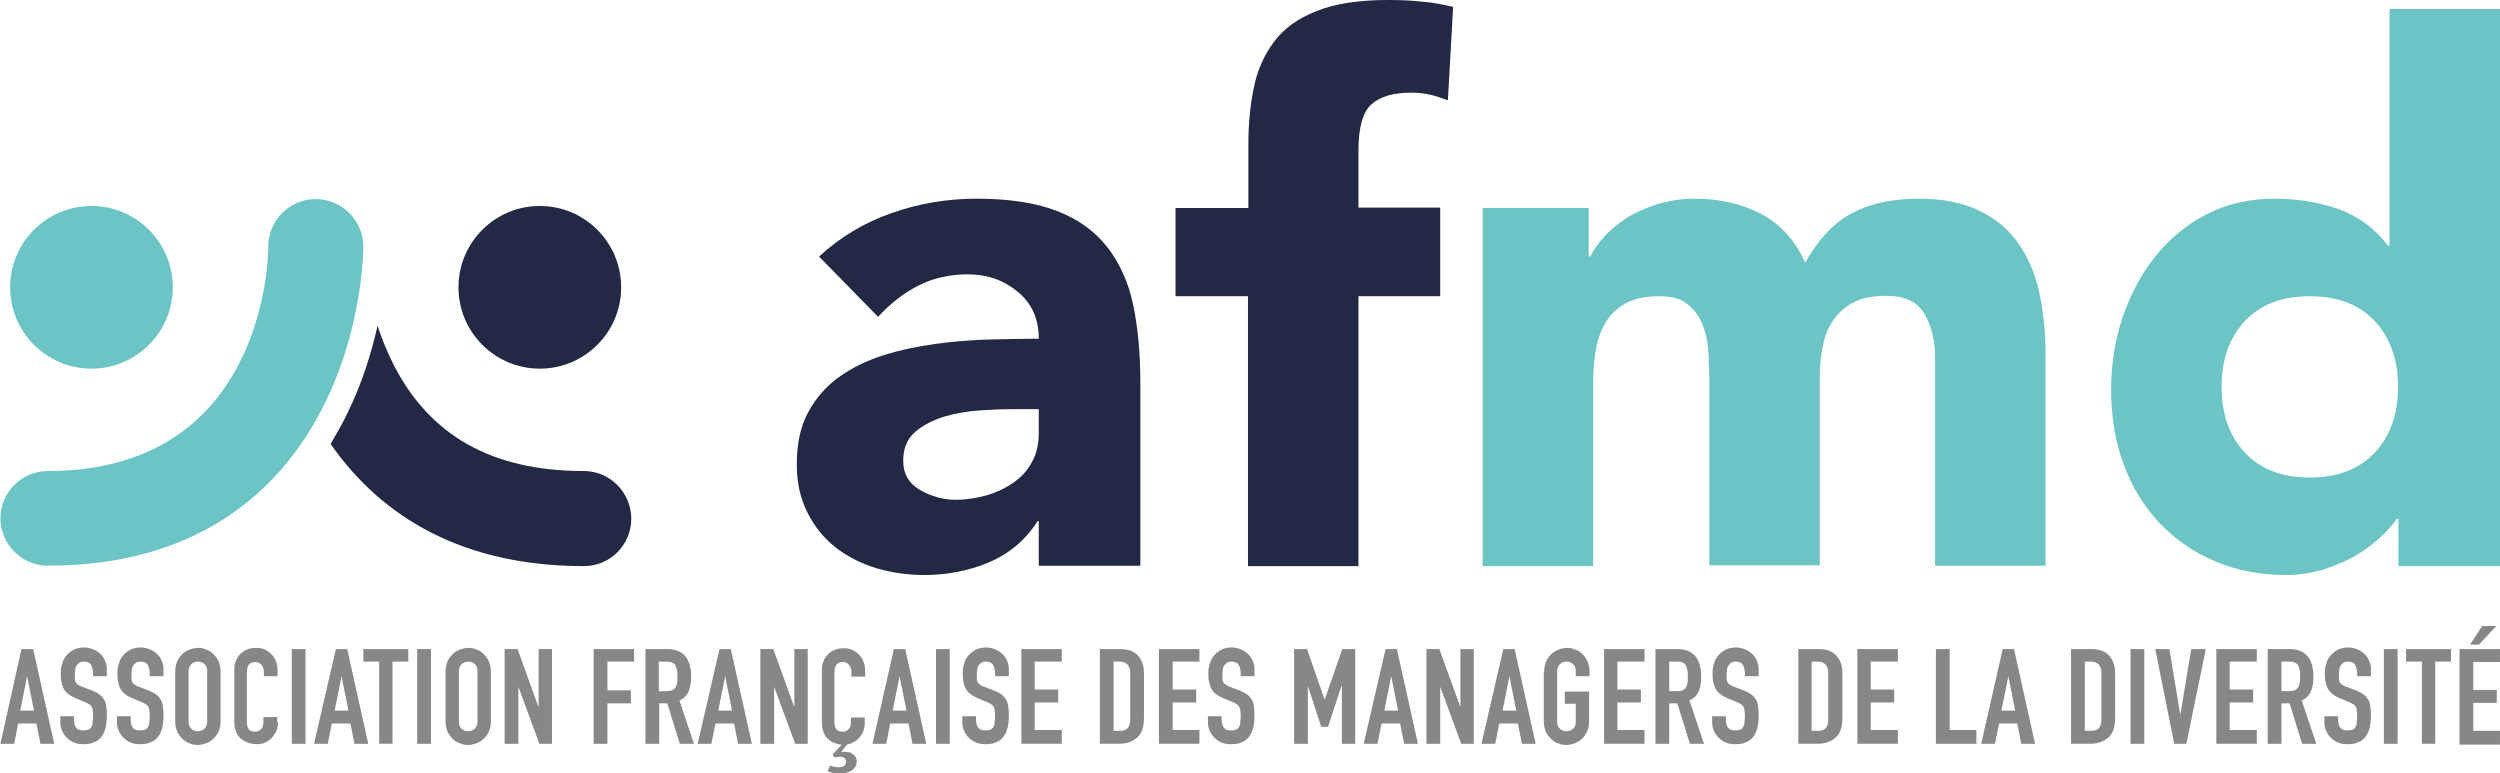 <svg id="Calque_1" xmlns="http://www.w3.org/2000/svg" viewBox="0 0 617.8 191.1"><style>.st0{fill:#878787}.st1{fill:#232844}.st2{fill:#6dc4c4}</style><path class="st0" d="M6.7 167.1l1.7 8.5H5l1.7-8.5zm-1.4-6.7L.1 183.8h3.4l1-5H9l1 5h3.4l-5.2-23.4H5.3zm21.1 6.7H23v-.8c0-.8-.2-1.4-.5-2-.4-.6-1-.8-1.8-.8-.5 0-.8.1-1.1.3-.3.2-.5.4-.7.7-.2.3-.3.6-.3 1-.1.4-.1.7-.1 1.1 0 .5 0 .8 0 1.2 0 .3.1.6.2.8.1.2.3.4.6.6.3.2.6.4 1 .5l2.6 1c.7.3 1.3.6 1.8 1s.8.8 1.1 1.3c.3.5.4 1.1.5 1.8.1.7.1 1.4.1 2.3 0 1-.1 1.9-.3 2.7-.2.8-.5 1.6-1 2.2-.4.6-1 1.1-1.8 1.4-.7.4-1.7.5-2.7.5-.8 0-1.6-.1-2.3-.4-.7-.3-1.3-.7-1.8-1.2s-.9-1.1-1.2-1.8c-.3-.7-.4-1.4-.4-2.2V177h3.4v1.1c0 .6.2 1.2.5 1.7.4.5 1 .7 1.8.7.6 0 1-.1 1.3-.2.3-.2.6-.4.7-.7.2-.3.3-.7.3-1.1 0-.4.1-.9.1-1.4 0-.6 0-1.1-.1-1.5 0-.4-.1-.7-.3-1-.1-.2-.3-.4-.6-.6-.3-.2-.6-.3-1-.5l-2.4-1c-1.4-.6-2.4-1.4-2.9-2.4s-.7-2.2-.7-3.7c0-.9.1-1.7.4-2.5.2-.8.6-1.5 1.1-2 .5-.6 1.1-1 1.8-1.4.7-.3 1.6-.5 2.5-.5.8 0 1.6.2 2.3.5.7.3 1.3.7 1.8 1.2s.9 1.1 1.1 1.7c.3.6.4 1.3.4 1.9v1.8zm14 0H37v-.8c0-.8-.2-1.4-.5-2-.4-.6-1-.8-1.8-.8-.5 0-.8.1-1.1.3-.3.2-.5.4-.7.7-.2.3-.3.6-.3 1-.1.4-.1.7-.1 1.1 0 .5 0 .8 0 1.2 0 .3.1.6.2.8.1.2.3.4.6.6.3.2.6.4 1 .5l2.6 1c.7.3 1.3.6 1.8 1s.8.8 1.1 1.3c.3.5.4 1.1.5 1.8.1.7.1 1.4.1 2.3 0 1-.1 1.9-.3 2.7-.2.8-.5 1.6-1 2.2-.4.6-1 1.1-1.8 1.4-.7.4-1.7.5-2.7.5-.8 0-1.6-.1-2.3-.4-.7-.3-1.3-.7-1.8-1.2s-.9-1.1-1.2-1.8c-.3-.7-.4-1.4-.4-2.2V177h3.4v1.1c0 .6.2 1.2.5 1.7s1 .7 1.8.7c.6 0 1-.1 1.3-.2.3-.2.6-.4.7-.7.2-.3.3-.7.3-1.1 0-.4.1-.9.1-1.4 0-.6 0-1.1-.1-1.5 0-.4-.1-.7-.3-1-.1-.2-.3-.4-.6-.6-.3-.2-.6-.3-1-.5l-2.4-1c-1.4-.6-2.4-1.4-2.9-2.4s-.7-2.2-.7-3.7c0-.9.1-1.7.4-2.5.2-.8.6-1.5 1.1-2 .5-.6 1.1-1 1.8-1.4.7-.3 1.6-.5 2.5-.5.8 0 1.6.2 2.3.5.7.3 1.3.7 1.8 1.2s.9 1.1 1.1 1.7c.3.6.4 1.3.4 1.9v1.8zm2.9-1.2c0-.9.2-1.8.5-2.5s.8-1.3 1.3-1.8 1.1-.8 1.8-1.1c.7-.2 1.3-.4 2-.4s1.4.1 2 .4c.7.2 1.3.6 1.8 1.1.5.5 1 1.1 1.3 1.8.3.7.5 1.6.5 2.5v12.4c0 1-.2 1.8-.5 2.5s-.8 1.3-1.3 1.8-1.1.8-1.8 1.1c-.7.2-1.3.4-2 .4s-1.4-.1-2-.4c-.7-.2-1.3-.6-1.8-1.1-.5-.5-1-1.1-1.3-1.8-.3-.7-.5-1.6-.5-2.5v-12.4zm3.3 12.4c0 .8.2 1.4.7 1.8.4.4 1 .6 1.6.6.6 0 1.1-.2 1.6-.6.4-.4.7-1 .7-1.8v-12.4c0-.8-.2-1.4-.7-1.8-.4-.4-1-.6-1.6-.6-.6 0-1.1.2-1.6.6-.4.4-.7 1-.7 1.8v12.4zm22.1.2c0 .7-.1 1.4-.4 2.1-.3.7-.7 1.2-1.1 1.7-.5.5-1 .9-1.7 1.2-.6.3-1.3.4-2.1.4-.6 0-1.3-.1-1.9-.3-.7-.2-1.2-.5-1.8-.9-.5-.4-1-1-1.3-1.7-.3-.7-.5-1.6-.5-2.7v-12.9c0-.8.1-1.5.4-2.1.3-.7.6-1.2 1.1-1.7.5-.5 1.1-.9 1.7-1.1.7-.3 1.4-.4 2.2-.4.8 0 1.5.1 2.1.4.7.3 1.2.7 1.7 1.2s.9 1.1 1.1 1.8c.3.7.4 1.4.4 2.3v1.3h-3.4V166c0-.7-.2-1.2-.6-1.7-.4-.5-.9-.7-1.5-.7-.8 0-1.4.3-1.7.8-.3.5-.4 1.2-.4 2v12c0 .7.1 1.2.4 1.7.3.5.8.7 1.6.7.2 0 .5 0 .7-.1.3-.1.5-.2.7-.4.2-.2.4-.4.5-.7.1-.3.2-.7.2-1.2v-1.2h3.4v1.3zm3.4-18.1h3.4v23.4h-3.4zm10.9 0h2.8l5.2 23.4h-3.4l-1-5H82l-1 5h-3.4l5.4-23.4zm1.4 6.7l-1.7 8.5h3.4l-1.7-8.5zm9.3-3.6h-3.9v-3.1h11.1v3.1H97v20.3h-3.3zm9.4-3.1h3.4v23.4h-3.4zm7 5.5c0-.9.2-1.8.5-2.5s.8-1.3 1.3-1.8 1.1-.8 1.8-1.1c.7-.2 1.3-.4 2-.4s1.4.1 2 .4c.7.2 1.3.6 1.8 1.1.5.5 1 1.1 1.3 1.8.3.7.5 1.6.5 2.5v12.4c0 1-.2 1.8-.5 2.5s-.8 1.3-1.3 1.8-1.1.8-1.8 1.1c-.7.2-1.3.4-2 .4s-1.4-.1-2-.4c-.7-.2-1.3-.6-1.8-1.1-.5-.5-1-1.1-1.3-1.8-.3-.7-.5-1.6-.5-2.5v-12.4zm3.3 12.4c0 .8.2 1.4.7 1.8.4.4 1 .6 1.6.6.6 0 1.1-.2 1.6-.6.4-.4.7-1 .7-1.8v-12.4c0-.8-.2-1.4-.7-1.8-.4-.4-1-.6-1.6-.6-.6 0-1.1.2-1.6.6-.4.4-.7 1-.7 1.8v12.4zm11.3-17.9h3.2l5.1 14.1h.1v-14.1h3.3v23.4h-3.1l-5.2-14.1v14.1h-3.4zm22 0h10v3.1h-6.6v7.1h5.8v3.2h-5.8v10h-3.4zm12.8 0h5.4c3.9 0 5.9 2.3 5.9 6.9 0 1.4-.2 2.5-.6 3.5s-1.2 1.8-2.3 2.3l3.6 10.7H168l-3.1-10h-2v10h-3.4v-23.4zm3.3 10.4h1.9c.6 0 1.1-.1 1.4-.2.3-.2.6-.4.8-.7.2-.3.3-.7.4-1.1.1-.4.1-1 .1-1.6 0-.6 0-1.1-.1-1.6-.1-.4-.2-.8-.4-1.2-.2-.3-.5-.6-.9-.7-.4-.2-.9-.2-1.5-.2h-1.7v7.3zm15-10.4h2.8l5.2 23.4h-3.4l-1-5h-4.6l-1 5h-3.4l5.4-23.4zm1.4 6.7l-1.7 8.5h3.4l-1.7-8.5zm8.7-6.7h3.2l5.1 14.1h.1v-14.1h3.3v23.4h-3.1l-5.2-14.1v14.1h-3.4zM208 184c-.6 0-1.2-.2-1.8-.4-.6-.2-1.1-.5-1.6-1-.5-.4-.8-1-1.1-1.7-.3-.7-.4-1.5-.4-2.5v-12.9c0-.8.1-1.5.4-2.1.3-.7.6-1.2 1.1-1.7.5-.5 1.1-.9 1.7-1.1.7-.3 1.4-.4 2.2-.4.8 0 1.5.1 2.1.4.7.3 1.2.7 1.7 1.2s.9 1.1 1.1 1.8c.3.7.4 1.4.4 2.3v1.3h-3.4V166c0-.7-.2-1.2-.6-1.7-.4-.5-.9-.7-1.5-.7-.8 0-1.4.3-1.7.8-.3.5-.4 1.2-.4 2v12c0 .7.1 1.2.4 1.7.3.5.8.7 1.6.7.2 0 .5 0 .7-.1.3-.1.5-.2.7-.4.2-.2.4-.4.5-.7.1-.3.2-.7.2-1.2v-1.1h3.4v1.4c0 .6-.1 1.2-.3 1.8-.2.6-.5 1.1-.9 1.6s-.8.9-1.4 1.2c-.5.3-1.1.6-1.8.7l-1.4 1.8c.2 0 .3 0 .5 0s.3 0 .5 0c.5 0 1 .1 1.3.2.4.2.6.4.9.6.2.3.4.5.5.8.1.3.1.6.1.8 0 .5-.1 1-.4 1.4-.3.4-.6.7-1 .9-.4.2-.8.4-1.3.5-.5.1-.9.2-1.4.2-.6 0-1.2-.1-1.8-.2-.5-.2-1-.3-1.3-.4l.6-1.4c.4.1.7.2 1.1.3.4.1.7.1 1.1.1.2 0 .4 0 .6-.1.2 0 .4-.1.6-.2.2-.1.3-.2.4-.4.1-.2.2-.4.2-.7 0-.4-.2-.7-.5-.9-.3-.2-.6-.3-1-.3-.5 0-.9.1-1.3.2l-.6-.7 2.3-2.5zm12.9-23.6h2.8l5.2 23.4h-3.4l-1-5H220l-1 5h-3.4l5.3-23.4zm1.4 6.7l-1.7 8.5h3.4l-1.7-8.5zm9-6.7h3.4v23.4h-3.4zm18 6.7h-3.4v-.8c0-.8-.2-1.4-.5-2-.4-.6-1-.8-1.8-.8-.5 0-.8.1-1.1.3-.3.2-.5.4-.7.7-.2.3-.3.6-.3 1-.1.4-.1.7-.1 1.1 0 .5 0 .8 0 1.2 0 .3.1.6.2.8.1.2.3.4.6.6.3.2.6.4 1 .5l2.6 1c.7.3 1.3.6 1.8 1s.8.8 1.1 1.3c.3.5.4 1.1.5 1.8.1.7.1 1.4.1 2.3 0 1-.1 1.9-.3 2.7-.2.8-.5 1.6-1 2.2-.4.6-1 1.1-1.8 1.4-.7.4-1.7.5-2.7.5-.8 0-1.6-.1-2.3-.4-.7-.3-1.3-.7-1.8-1.2s-.9-1.1-1.2-1.8c-.3-.7-.4-1.4-.4-2.2V177h3.4v1.1c0 .6.2 1.2.5 1.7.4.5 1 .7 1.8.7.6 0 1-.1 1.3-.2.3-.2.6-.4.7-.7.2-.3.3-.7.3-1.1 0-.4.1-.9.1-1.4 0-.6 0-1.1-.1-1.5 0-.4-.1-.7-.3-1-.1-.2-.3-.4-.6-.6-.3-.2-.6-.3-1-.5l-2.4-1c-1.4-.6-2.4-1.4-2.9-2.4s-.7-2.2-.7-3.7c0-.9.1-1.7.4-2.5.2-.8.6-1.5 1.1-2 .5-.6 1.1-1 1.8-1.4.7-.3 1.6-.5 2.5-.5.8 0 1.6.2 2.3.5.7.3 1.3.7 1.8 1.2s.9 1.1 1.1 1.7c.3.6.4 1.3.4 1.9v1.8zm3.1-6.7h10v3.1h-6.7v6.9h5.8v3.2h-5.8v6.8h6.7v3.4h-10zm19.4 0h5c1.9 0 3.4.5 4.4 1.6 1 1.1 1.5 2.5 1.5 4.5v10.9c0 2.2-.5 3.8-1.6 4.8s-2.6 1.6-4.6 1.6h-4.7v-23.4zm3.4 20.2h1.5c.9 0 1.6-.2 2-.7.4-.5.6-1.2.6-2.2v-11.3c0-.9-.2-1.6-.6-2.1-.4-.5-1.1-.8-2-.8h-1.5v17.1zm11.2-20.2h10v3.1h-6.6v6.9h5.8v3.2h-5.8v6.8h6.6v3.4h-10zm23.6 6.7h-3.4v-.8c0-.8-.2-1.4-.5-2-.4-.6-1-.8-1.8-.8-.5 0-.8.1-1.1.3-.3.2-.5.4-.7.7-.2.3-.3.6-.3 1-.1.4-.1.7-.1 1.1 0 .5 0 .8 0 1.2 0 .3.1.6.2.8.1.2.3.4.6.6.3.2.6.4 1 .5l2.6 1c.7.3 1.3.6 1.8 1s.8.8 1.1 1.3c.3.5.4 1.1.5 1.8.1.7.1 1.4.1 2.3 0 1-.1 1.9-.3 2.7-.2.8-.5 1.6-1 2.2-.4.6-1 1.1-1.8 1.4-.7.4-1.7.5-2.7.5-.8 0-1.6-.1-2.3-.4-.7-.3-1.3-.7-1.8-1.2s-.9-1.1-1.2-1.8c-.3-.7-.4-1.4-.4-2.2V177h3.4v1.1c0 .6.2 1.2.5 1.7.4.5 1 .7 1.8.7.6 0 1-.1 1.3-.2.3-.2.6-.4.7-.7.2-.3.3-.7.3-1.1 0-.4.1-.9.1-1.4 0-.6 0-1.1-.1-1.5 0-.4-.1-.7-.3-1-.1-.2-.3-.4-.6-.6-.3-.2-.6-.3-1-.5l-2.4-1c-1.4-.6-2.4-1.4-2.9-2.4s-.7-2.2-.7-3.7c0-.9.1-1.7.4-2.5.2-.8.6-1.5 1.1-2 .5-.6 1.1-1 1.8-1.4.7-.3 1.6-.5 2.5-.5.8 0 1.6.2 2.3.5.7.3 1.3.7 1.8 1.2s.9 1.1 1.1 1.7c.3.6.4 1.3.4 1.9v1.8zm9.8-6.7h3.2l4.3 12.4h.1l4.3-12.4h3.2v23.4h-3.3v-14.3h-.1l-3.3 10.1h-1.7l-3.3-10.1v14.3h-3.4zm22.6 0h2.8l5.2 23.4H347l-1-5h-4.6l-1 5H337l5.4-23.4zm1.4 6.7l-1.7 8.5h3.4l-1.7-8.5zm8.7-6.7h3.2l5.1 14.1h.1v-14.1h3.3v23.4h-3.1l-5.2-14.1v14.1h-3.4zm19 0h2.8l5.2 23.4h-3.4l-1-5h-4.6l-1 5h-3.4l5.4-23.4zm1.5 6.7l-1.7 8.5h3.4l-1.7-8.5zm8.6-1.2c0-.9.2-1.8.5-2.5s.8-1.3 1.3-1.8 1.1-.8 1.8-1.1c.7-.2 1.3-.4 2-.4s1.4.1 2 .4c.7.2 1.3.6 1.8 1.1.5.5 1 1.1 1.3 1.8.3.7.5 1.6.5 2.5v1.2h-3.4v-1.2c0-.8-.2-1.4-.7-1.8-.4-.4-1-.6-1.6-.6-.6 0-1.1.2-1.6.6-.4.4-.7 1-.7 1.8v12.4c0 .8.2 1.4.7 1.8.4.4 1 .6 1.6.6.6 0 1.1-.2 1.6-.6.5-.4.7-1 .7-1.8v-4.4h-2.7v-3h6v7.4c0 1-.2 1.8-.5 2.5s-.8 1.3-1.3 1.8-1.1.8-1.8 1.1c-.7.2-1.3.4-2 .4s-1.4-.1-2-.4c-.7-.2-1.3-.6-1.8-1.1-.5-.5-1-1.1-1.3-1.8-.3-.7-.5-1.6-.5-2.5v-12.4zm14.8-5.5h10v3.1h-6.7v6.9h5.8v3.2h-5.8v6.8h6.7v3.4h-10zm12.7 0h5.4c3.9 0 5.9 2.3 5.9 6.9 0 1.4-.2 2.5-.6 3.5-.4 1-1.2 1.8-2.3 2.3l3.6 10.7h-3.5l-3.1-10h-2v10h-3.4v-23.4zm3.4 10.4h1.9c.6 0 1.1-.1 1.4-.2.3-.2.6-.4.8-.7.2-.3.3-.7.4-1.1.1-.4.1-1 .1-1.6 0-.6 0-1.1-.1-1.6-.1-.4-.2-.8-.4-1.2-.2-.3-.5-.6-.9-.7-.4-.2-.9-.2-1.5-.2h-1.7v7.3zm22.1-3.7h-3.4v-.8c0-.8-.2-1.4-.5-2-.4-.6-1-.8-1.8-.8-.5 0-.8.1-1.1.3-.3.2-.5.4-.7.7-.2.3-.3.6-.3 1-.1.4-.1.7-.1 1.1 0 .5 0 .8 0 1.2 0 .3.1.6.2.8.1.2.3.4.6.6.3.2.6.4 1 .5l2.6 1c.7.3 1.3.6 1.8 1s.8.8 1.1 1.3c.3.5.4 1.1.5 1.8.1.7.1 1.4.1 2.3 0 1-.1 1.9-.3 2.7-.2.8-.5 1.6-1 2.2-.4.6-1 1.1-1.8 1.4-.7.4-1.7.5-2.7.5-.8 0-1.6-.1-2.3-.4-.7-.3-1.3-.7-1.8-1.2s-.9-1.1-1.2-1.8c-.3-.7-.4-1.4-.4-2.2V177h3.4v1.1c0 .6.2 1.2.5 1.7.4.5 1 .7 1.8.7.6 0 1-.1 1.3-.2.3-.2.6-.4.7-.7.2-.3.3-.7.3-1.1 0-.4.1-.9.1-1.4 0-.6 0-1.1-.1-1.5 0-.4-.1-.7-.3-1-.1-.2-.3-.4-.6-.6-.3-.2-.6-.3-1-.5l-2.4-1c-1.4-.6-2.4-1.4-2.9-2.4s-.7-2.2-.7-3.7c0-.9.1-1.7.4-2.5.2-.8.6-1.5 1.1-2 .5-.6 1.1-1 1.8-1.4.7-.3 1.6-.5 2.5-.5.8 0 1.6.2 2.3.5.7.3 1.3.7 1.8 1.2s.9 1.1 1.1 1.7c.3.6.4 1.3.4 1.9v1.8zm9.8-6.7h5c1.9 0 3.4.5 4.4 1.6 1 1.1 1.5 2.5 1.5 4.5v10.9c0 2.2-.5 3.8-1.6 4.8s-2.6 1.6-4.6 1.6h-4.7v-23.4zm3.3 20.2h1.5c.9 0 1.6-.2 2-.7.4-.5.6-1.2.6-2.2v-11.3c0-.9-.2-1.6-.6-2.1-.4-.5-1.1-.8-2-.8h-1.5v17.1zm11.3-20.2h10v3.1h-6.7v6.9h5.8v3.2h-5.8v6.8h6.7v3.4h-10zm19.4 0h3.4v20h6.6v3.4h-10zm16.5 0h2.8l5.2 23.4h-3.4l-1-5H494l-1 5h-3.4l5.3-23.4zm1.4 6.7l-1.7 8.5h3.4l-1.7-8.5zm15.5-6.7h5c1.9 0 3.4.5 4.4 1.6 1 1.1 1.5 2.5 1.5 4.5v10.9c0 2.2-.5 3.8-1.6 4.8s-2.6 1.6-4.6 1.6h-4.7v-23.4zm3.4 20.2h1.5c.9 0 1.6-.2 2-.7.4-.5.6-1.2.6-2.2v-11.3c0-.9-.2-1.6-.6-2.1-.4-.5-1.1-.8-2-.8h-1.5v17.1zm11.3-20.2h3.4v23.4h-3.4zm13.8 23.4h-3l-4.7-23.4h3.5l2.7 16.3 2.7-16.3h3.6zm7.4-23.4h10v3.1H551v6.9h5.8v3.2H551v6.8h6.7v3.4h-10zm12.7 0h5.4c3.9 0 5.9 2.3 5.9 6.9 0 1.4-.2 2.5-.6 3.5-.4 1-1.2 1.8-2.3 2.3l3.6 10.7h-3.5l-3.1-10h-2v10h-3.4v-23.4zm3.4 10.4h1.9c.6 0 1.1-.1 1.4-.2.3-.2.6-.4.8-.7.2-.3.3-.7.4-1.1.1-.4.1-1 .1-1.6 0-.6 0-1.1-.1-1.6-.1-.4-.2-.8-.4-1.2-.2-.3-.5-.6-.9-.7-.4-.2-.9-.2-1.5-.2h-1.7v7.3zm22.1-3.7h-3.4v-.8c0-.8-.2-1.4-.5-2-.4-.6-1-.8-1.8-.8-.5 0-.8.1-1.1.3-.3.2-.5.4-.7.7-.2.3-.3.6-.3 1-.1.4-.1.7-.1 1.1 0 .5 0 .8 0 1.2 0 .3.1.6.2.8.1.2.3.4.6.6.3.2.6.4 1 .5l2.6 1c.7.3 1.3.6 1.8 1s.8.8 1.1 1.3c.3.5.4 1.1.5 1.8.1.7.1 1.4.1 2.3 0 1-.1 1.9-.3 2.7-.2.8-.5 1.6-1 2.2-.4.6-1 1.1-1.8 1.4-.7.4-1.7.5-2.7.5-.8 0-1.6-.1-2.3-.4-.7-.3-1.3-.7-1.8-1.2s-.9-1.1-1.2-1.8c-.3-.7-.4-1.4-.4-2.2V177h3.4v1.1c0 .6.2 1.2.5 1.7.4.5 1 .7 1.8.7.6 0 1-.1 1.3-.2s.6-.4.7-.7c.2-.3.3-.7.3-1.1 0-.4.1-.9.1-1.4 0-.6 0-1.1-.1-1.5 0-.4-.1-.7-.3-1-.1-.2-.3-.4-.6-.6-.3-.2-.6-.3-1-.5l-2.4-1c-1.4-.6-2.4-1.4-2.9-2.4s-.7-2.2-.7-3.7c0-.9.1-1.7.4-2.5.2-.8.6-1.5 1.1-2 .5-.6 1.1-1 1.8-1.4.7-.3 1.6-.5 2.5-.5.8 0 1.6.2 2.3.5.7.3 1.3.7 1.8 1.2s.9 1.1 1.1 1.7c.3.6.4 1.3.4 1.9v1.8zm3.2-6.7h3.4v23.4h-3.4zm9.4 3.1h-3.9v-3.1h11.1v3.1h-3.9v20.3h-3.3zm9.3-3.1h10v3.2h-6.6v6.9h5.8v3.2h-5.8v6.9h6.6v3.4h-10v-23.6zm5.6-5.7h3.5l-4.3 4.6h-2.2l3-4.6z"/><path class="st1" d="M256.8 128.8h-.4c-3 4.7-7.1 8.1-12.1 10.2-5 2.1-10.4 3.1-15.9 3.1-4.1 0-8.1-.6-11.9-1.7-3.8-1.2-7.2-2.9-10.1-5.2-2.9-2.3-5.2-5.2-6.9-8.6-1.7-3.4-2.6-7.3-2.6-11.8 0-5.1.9-9.4 2.8-12.9s4.4-6.4 7.6-8.7c3.2-2.3 6.9-4.1 11-5.4 4.1-1.3 8.4-2.2 12.8-2.8 4.4-.6 8.9-1 13.3-1.1 4.4-.1 8.5-.2 12.3-.2 0-4.9-1.7-8.7-5.2-11.6-3.5-2.9-7.6-4.3-12.3-4.3-4.5 0-8.6.9-12.3 2.8-3.7 1.9-7 4.5-9.9 7.7l-14.6-14.9c5.1-4.7 11-8.3 17.8-10.7 6.8-2.4 13.8-3.6 21.1-3.6 8 0 14.6 1 19.8 3 5.2 2 9.3 4.9 12.4 8.8 3.1 3.9 5.3 8.7 6.5 14.3 1.2 5.6 1.8 12.2 1.8 19.6v45h-25.1v-11zm-6.7-27.7c-2.1 0-4.6.1-7.7.3-3.1.2-6.1.7-8.9 1.5-2.9.9-5.3 2.1-7.3 3.8-2 1.7-3 4.1-3 7.1 0 3.3 1.4 5.7 4.2 7.3 2.8 1.6 5.7 2.4 8.7 2.4 2.7 0 5.3-.4 7.7-1.1 2.5-.7 4.7-1.8 6.6-3.1 1.9-1.3 3.5-3 4.6-5.1 1.2-2.1 1.7-4.5 1.7-7.3v-5.8h-6.6zm58.4-27.9h-18V51.4h18V35.7c0-4.9.4-9.4 1.3-13.8.8-4.3 2.5-8.1 4.9-11.4 2.4-3.3 5.9-5.9 10.5-7.7C329.8.9 335.7 0 343.1 0c2.8 0 5.5.1 8.2.4 2.7.2 5.3.7 7.8 1.3l-1.3 23.1c-1.6-.6-3-1.1-4.4-1.4-1.3-.3-2.9-.5-4.6-.5-4.4 0-7.6.9-9.8 2.8-2.2 1.9-3.3 5.7-3.3 11.6v14h20.2v21.9h-20.2v66.7h-27.3V73.2z"/><path class="st2" d="M366.4 51.4h26.2v12h.4c.8-1.7 2.1-3.4 3.6-5.1 1.6-1.7 3.5-3.2 5.6-4.6 2.2-1.3 4.7-2.4 7.5-3.3 2.8-.8 5.8-1.3 9.1-1.3 6.2 0 11.7 1.3 16.5 3.8 4.8 2.6 8.4 6.6 10.8 12 3.2-5.7 7-9.8 11.5-12.2 4.5-2.4 10-3.6 16.6-3.6 5.9 0 11 1 15 3 4.1 2 7.3 4.7 9.7 8.2 2.4 3.5 4.1 7.5 5.1 12.2 1 4.7 1.5 9.7 1.5 15v52.3h-27.3V88.3c0-4.1-.9-7.7-2.6-10.7-1.8-3-4.9-4.5-9.4-4.5-3.2 0-5.8.5-7.9 1.5-2.1 1-3.8 2.5-5.1 4.3-1.3 1.8-2.2 3.9-2.7 6.4-.5 2.4-.8 5-.8 7.6v46.8h-27.3V93.1c0-1.6-.1-3.5-.2-5.8s-.5-4.5-1.3-6.6c-.7-2.1-1.9-3.8-3.6-5.3-1.6-1.5-4-2.2-7.2-2.2-3.5 0-6.4.6-8.6 1.9-2.2 1.3-3.9 3-5 5.1-1.2 2.1-1.9 4.5-2.3 7.2-.4 2.7-.5 5.5-.5 8.4v44.1h-27.3V51.4zm251.4 88.5h-25.1v-11.7h-.4c-1.1 1.6-2.5 3.2-4.3 4.8-1.8 1.6-3.8 3.1-6.2 4.5-2.4 1.3-5 2.4-7.8 3.3-2.9.8-5.8 1.3-8.8 1.3-6.6 0-12.5-1.1-17.8-3.4-5.3-2.2-9.9-5.4-13.8-9.5-3.8-4.1-6.8-8.9-8.8-14.5-2.1-5.6-3.1-11.7-3.1-18.4 0-6.2.9-12.1 2.8-17.8 1.9-5.6 4.6-10.7 8-15 3.5-4.4 7.7-7.9 12.7-10.5 5-2.6 10.6-3.9 16.9-3.9 5.7 0 11 .9 15.9 2.6 4.9 1.8 9 4.8 12.1 9h.4V2.2h27.3v137.7zm-25.2-44.3c0-6.7-1.9-12.1-5.7-16.2-3.8-4.1-9.2-6.2-16.1-6.2-6.9 0-12.3 2.1-16.1 6.2-3.8 4.1-5.7 9.5-5.7 16.2 0 6.7 1.9 12.1 5.7 16.2 3.8 4.1 9.2 6.2 16.1 6.2 6.9 0 12.3-2.1 16.1-6.2 3.8-4.1 5.7-9.5 5.7-16.2"/><path class="st1" d="M133.4 91.1c11.1 0 20.1-9 20.1-20.1 0-11.1-9-20.1-20.1-20.1-11.1 0-20.1 9-20.1 20.1 0 11.1 9 20.1 20.1 20.1m10.9 25.3c-22.7 0-38.1-8.7-47.1-26.4-1.6-3.2-2.9-6.4-3.9-9.5-1.5 6.6-3.8 14.3-7.6 21.9-1.2 2.5-2.6 4.9-4 7.3 10.7 15.4 29.5 30.2 62.6 30.2 6.5 0 11.7-5.3 11.7-11.7s-5.2-11.8-11.7-11.8"/><path class="st2" d="M78 49.2c-6.5 0-11.7 5.3-11.7 11.7 0 2.3-.6 55.5-54.5 55.5-6.5 0-11.7 5.3-11.7 11.7s5.3 11.7 11.7 11.7c40.3 0 59.5-21.8 68.5-40.2 9.4-19 9.5-38 9.5-38.8-.1-6.4-5.4-11.6-11.8-11.6"/><path class="st2" d="M22.6 91.1c11.1 0 20.1-9 20.1-20.1 0-11.1-9-20.1-20.1-20.1-11.1 0-20.1 9-20.1 20.1 0 11.1 9 20.1 20.1 20.1"/></svg>